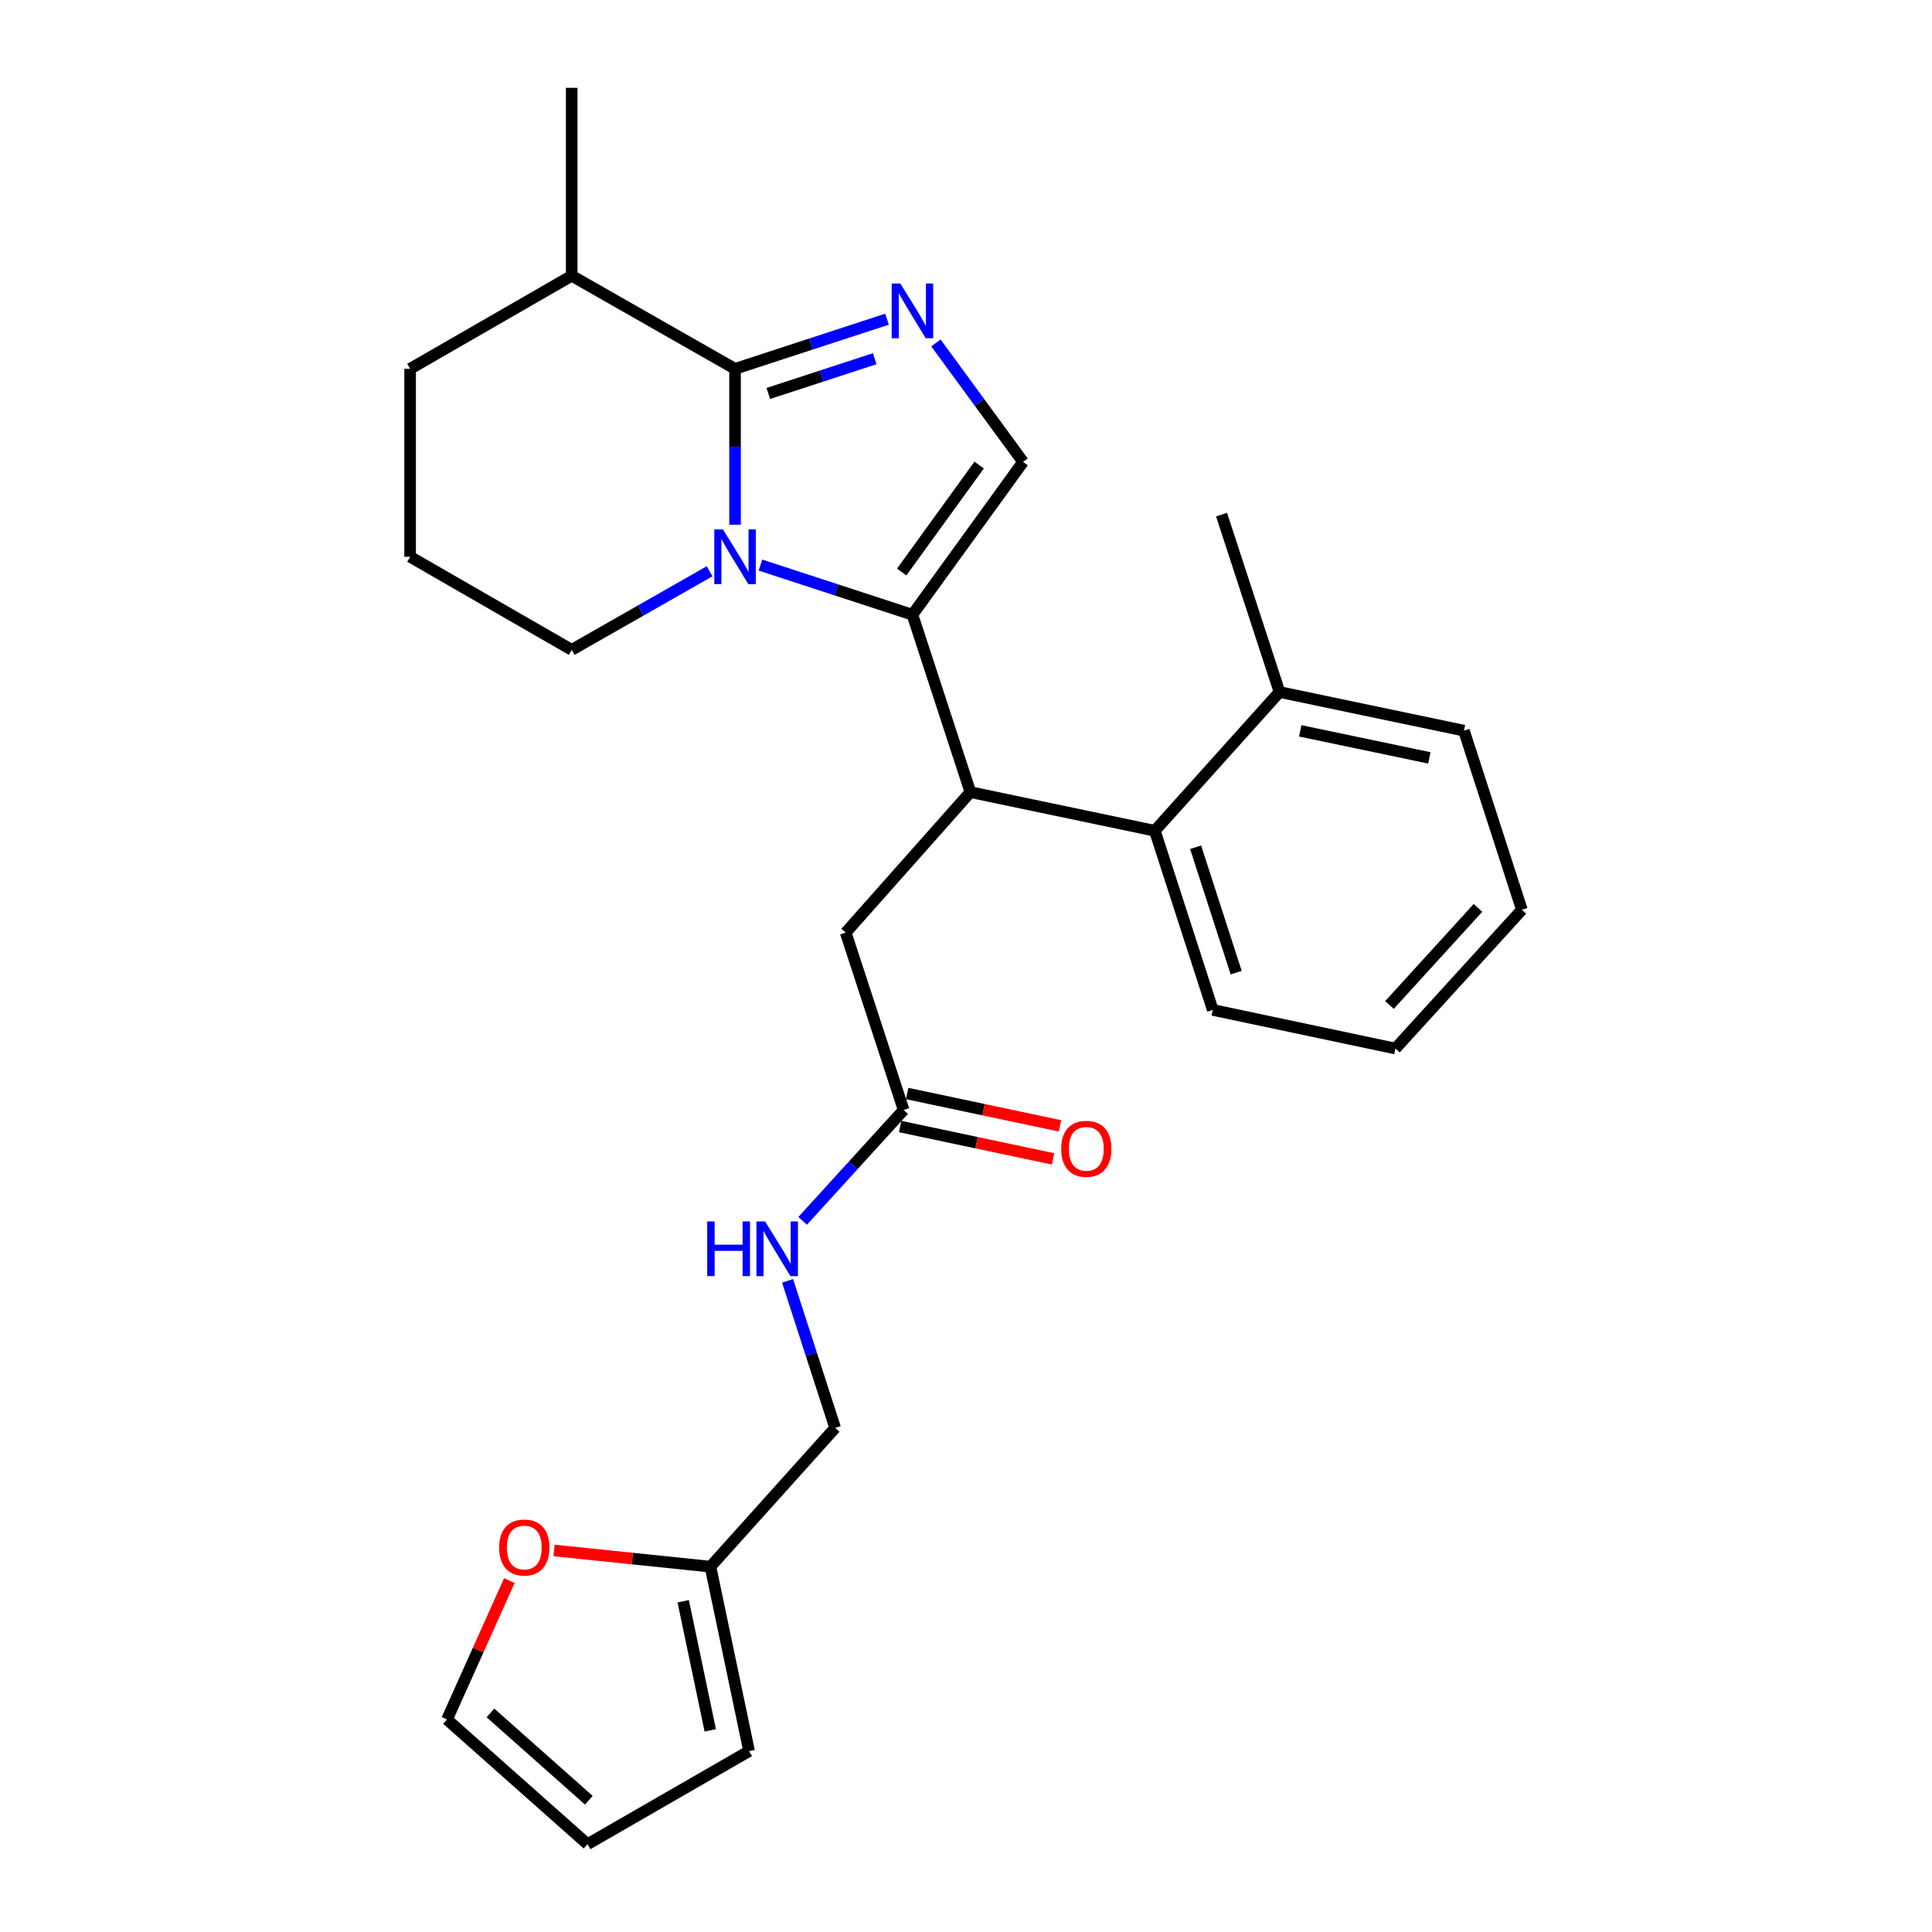 <?xml version='1.0' encoding='iso-8859-1'?>
<svg version='1.1' baseProfile='full'
              xmlns='http://www.w3.org/2000/svg'
                      xmlns:rdkit='http://www.rdkit.org/xml'
                      xmlns:xlink='http://www.w3.org/1999/xlink'
                  xml:space='preserve'
width='1000px' height='1000px' viewBox='0 0 1000 1000'>
<!-- END OF HEADER -->
<rect style='opacity:1.0;fill:#FFFFFF;stroke:none' width='1000' height='1000' x='0' y='0'> </rect>
<path class='bond-0' d='M 212.276,190.908 L 212.276,288.181' style='fill:none;fill-rule:evenodd;stroke:#000000;stroke-width:6px;stroke-linecap:butt;stroke-linejoin:miter;stroke-opacity:1' />
<path class='bond-1' d='M 212.276,190.908 L 295.915,142.728' style='fill:none;fill-rule:evenodd;stroke:#000000;stroke-width:6px;stroke-linecap:butt;stroke-linejoin:miter;stroke-opacity:1' />
<path class='bond-2' d='M 212.276,288.181 L 295.915,336.361' style='fill:none;fill-rule:evenodd;stroke:#000000;stroke-width:6px;stroke-linecap:butt;stroke-linejoin:miter;stroke-opacity:1' />
<path class='bond-3' d='M 295.915,336.361 L 331.599,316.025' style='fill:none;fill-rule:evenodd;stroke:#000000;stroke-width:6px;stroke-linecap:butt;stroke-linejoin:miter;stroke-opacity:1' />
<path class='bond-3' d='M 331.599,316.025 L 367.284,295.688' style='fill:none;fill-rule:evenodd;stroke:#0000FF;stroke-width:6px;stroke-linecap:butt;stroke-linejoin:miter;stroke-opacity:1' />
<path class='bond-4' d='M 295.915,142.728 L 295.915,45.455' style='fill:none;fill-rule:evenodd;stroke:#000000;stroke-width:6px;stroke-linecap:butt;stroke-linejoin:miter;stroke-opacity:1' />
<path class='bond-5' d='M 295.915,142.728 L 380.456,190.908' style='fill:none;fill-rule:evenodd;stroke:#000000;stroke-width:6px;stroke-linecap:butt;stroke-linejoin:miter;stroke-opacity:1' />
<path class='bond-6' d='M 380.456,190.908 L 380.456,231.249' style='fill:none;fill-rule:evenodd;stroke:#000000;stroke-width:6px;stroke-linecap:butt;stroke-linejoin:miter;stroke-opacity:1' />
<path class='bond-6' d='M 380.456,231.249 L 380.456,271.589' style='fill:none;fill-rule:evenodd;stroke:#0000FF;stroke-width:6px;stroke-linecap:butt;stroke-linejoin:miter;stroke-opacity:1' />
<path class='bond-7' d='M 380.456,190.908 L 419.789,178.059' style='fill:none;fill-rule:evenodd;stroke:#000000;stroke-width:6px;stroke-linecap:butt;stroke-linejoin:miter;stroke-opacity:1' />
<path class='bond-7' d='M 419.789,178.059 L 459.121,165.21' style='fill:none;fill-rule:evenodd;stroke:#0000FF;stroke-width:6px;stroke-linecap:butt;stroke-linejoin:miter;stroke-opacity:1' />
<path class='bond-7' d='M 397.68,203.657 L 425.213,194.663' style='fill:none;fill-rule:evenodd;stroke:#000000;stroke-width:6px;stroke-linecap:butt;stroke-linejoin:miter;stroke-opacity:1' />
<path class='bond-7' d='M 425.213,194.663 L 452.745,185.669' style='fill:none;fill-rule:evenodd;stroke:#0000FF;stroke-width:6px;stroke-linecap:butt;stroke-linejoin:miter;stroke-opacity:1' />
<path class='bond-8' d='M 393.611,292.48 L 432.943,305.333' style='fill:none;fill-rule:evenodd;stroke:#0000FF;stroke-width:6px;stroke-linecap:butt;stroke-linejoin:miter;stroke-opacity:1' />
<path class='bond-8' d='M 432.943,305.333 L 472.276,318.186' style='fill:none;fill-rule:evenodd;stroke:#000000;stroke-width:6px;stroke-linecap:butt;stroke-linejoin:miter;stroke-opacity:1' />
<path class='bond-9' d='M 472.276,318.186 L 529.549,239.088' style='fill:none;fill-rule:evenodd;stroke:#000000;stroke-width:6px;stroke-linecap:butt;stroke-linejoin:miter;stroke-opacity:1' />
<path class='bond-9' d='M 466.719,296.077 L 506.81,240.709' style='fill:none;fill-rule:evenodd;stroke:#000000;stroke-width:6px;stroke-linecap:butt;stroke-linejoin:miter;stroke-opacity:1' />
<path class='bond-10' d='M 472.276,318.186 L 502.271,410.005' style='fill:none;fill-rule:evenodd;stroke:#000000;stroke-width:6px;stroke-linecap:butt;stroke-linejoin:miter;stroke-opacity:1' />
<path class='bond-11' d='M 529.549,239.088 L 506.987,208.292' style='fill:none;fill-rule:evenodd;stroke:#000000;stroke-width:6px;stroke-linecap:butt;stroke-linejoin:miter;stroke-opacity:1' />
<path class='bond-11' d='M 506.987,208.292 L 484.425,177.496' style='fill:none;fill-rule:evenodd;stroke:#0000FF;stroke-width:6px;stroke-linecap:butt;stroke-linejoin:miter;stroke-opacity:1' />
<path class='bond-12' d='M 467.724,574.546 L 441.582,603.231' style='fill:none;fill-rule:evenodd;stroke:#000000;stroke-width:6px;stroke-linecap:butt;stroke-linejoin:miter;stroke-opacity:1' />
<path class='bond-12' d='M 441.582,603.231 L 415.44,631.915' style='fill:none;fill-rule:evenodd;stroke:#0000FF;stroke-width:6px;stroke-linecap:butt;stroke-linejoin:miter;stroke-opacity:1' />
<path class='bond-13' d='M 465.917,583.091 L 505.482,591.46' style='fill:none;fill-rule:evenodd;stroke:#000000;stroke-width:6px;stroke-linecap:butt;stroke-linejoin:miter;stroke-opacity:1' />
<path class='bond-13' d='M 505.482,591.46 L 545.047,599.83' style='fill:none;fill-rule:evenodd;stroke:#FF0000;stroke-width:6px;stroke-linecap:butt;stroke-linejoin:miter;stroke-opacity:1' />
<path class='bond-13' d='M 469.532,566.002 L 509.097,574.371' style='fill:none;fill-rule:evenodd;stroke:#000000;stroke-width:6px;stroke-linecap:butt;stroke-linejoin:miter;stroke-opacity:1' />
<path class='bond-13' d='M 509.097,574.371 L 548.662,582.741' style='fill:none;fill-rule:evenodd;stroke:#FF0000;stroke-width:6px;stroke-linecap:butt;stroke-linejoin:miter;stroke-opacity:1' />
<path class='bond-14' d='M 467.724,574.546 L 437.729,482.727' style='fill:none;fill-rule:evenodd;stroke:#000000;stroke-width:6px;stroke-linecap:butt;stroke-linejoin:miter;stroke-opacity:1' />
<path class='bond-15' d='M 502.271,410.005 L 437.729,482.727' style='fill:none;fill-rule:evenodd;stroke:#000000;stroke-width:6px;stroke-linecap:butt;stroke-linejoin:miter;stroke-opacity:1' />
<path class='bond-16' d='M 502.271,410.005 L 597.729,430.005' style='fill:none;fill-rule:evenodd;stroke:#000000;stroke-width:6px;stroke-linecap:butt;stroke-linejoin:miter;stroke-opacity:1' />
<path class='bond-17' d='M 597.729,430.005 L 627.724,522.727' style='fill:none;fill-rule:evenodd;stroke:#000000;stroke-width:6px;stroke-linecap:butt;stroke-linejoin:miter;stroke-opacity:1' />
<path class='bond-17' d='M 618.848,438.537 L 639.844,503.442' style='fill:none;fill-rule:evenodd;stroke:#000000;stroke-width:6px;stroke-linecap:butt;stroke-linejoin:miter;stroke-opacity:1' />
<path class='bond-18' d='M 597.729,430.005 L 662.27,358.186' style='fill:none;fill-rule:evenodd;stroke:#000000;stroke-width:6px;stroke-linecap:butt;stroke-linejoin:miter;stroke-opacity:1' />
<path class='bond-19' d='M 627.724,522.727 L 722.27,542.727' style='fill:none;fill-rule:evenodd;stroke:#000000;stroke-width:6px;stroke-linecap:butt;stroke-linejoin:miter;stroke-opacity:1' />
<path class='bond-20' d='M 662.27,358.186 L 757.729,378.186' style='fill:none;fill-rule:evenodd;stroke:#000000;stroke-width:6px;stroke-linecap:butt;stroke-linejoin:miter;stroke-opacity:1' />
<path class='bond-20' d='M 673.007,378.282 L 739.828,392.282' style='fill:none;fill-rule:evenodd;stroke:#000000;stroke-width:6px;stroke-linecap:butt;stroke-linejoin:miter;stroke-opacity:1' />
<path class='bond-21' d='M 662.27,358.186 L 632.275,266.366' style='fill:none;fill-rule:evenodd;stroke:#000000;stroke-width:6px;stroke-linecap:butt;stroke-linejoin:miter;stroke-opacity:1' />
<path class='bond-22' d='M 722.27,542.727 L 787.724,470.907' style='fill:none;fill-rule:evenodd;stroke:#000000;stroke-width:6px;stroke-linecap:butt;stroke-linejoin:miter;stroke-opacity:1' />
<path class='bond-22' d='M 719.178,520.188 L 764.996,469.915' style='fill:none;fill-rule:evenodd;stroke:#000000;stroke-width:6px;stroke-linecap:butt;stroke-linejoin:miter;stroke-opacity:1' />
<path class='bond-23' d='M 757.729,378.186 L 787.724,470.907' style='fill:none;fill-rule:evenodd;stroke:#000000;stroke-width:6px;stroke-linecap:butt;stroke-linejoin:miter;stroke-opacity:1' />
<path class='bond-24' d='M 407.642,662.962 L 419.959,701.025' style='fill:none;fill-rule:evenodd;stroke:#0000FF;stroke-width:6px;stroke-linecap:butt;stroke-linejoin:miter;stroke-opacity:1' />
<path class='bond-24' d='M 419.959,701.025 L 432.276,739.087' style='fill:none;fill-rule:evenodd;stroke:#000000;stroke-width:6px;stroke-linecap:butt;stroke-linejoin:miter;stroke-opacity:1' />
<path class='bond-25' d='M 432.276,739.087 L 367.725,810.907' style='fill:none;fill-rule:evenodd;stroke:#000000;stroke-width:6px;stroke-linecap:butt;stroke-linejoin:miter;stroke-opacity:1' />
<path class='bond-26' d='M 367.725,810.907 L 387.725,906.365' style='fill:none;fill-rule:evenodd;stroke:#000000;stroke-width:6px;stroke-linecap:butt;stroke-linejoin:miter;stroke-opacity:1' />
<path class='bond-26' d='M 353.629,828.807 L 367.629,895.628' style='fill:none;fill-rule:evenodd;stroke:#000000;stroke-width:6px;stroke-linecap:butt;stroke-linejoin:miter;stroke-opacity:1' />
<path class='bond-27' d='M 367.725,810.907 L 327.255,806.709' style='fill:none;fill-rule:evenodd;stroke:#000000;stroke-width:6px;stroke-linecap:butt;stroke-linejoin:miter;stroke-opacity:1' />
<path class='bond-27' d='M 327.255,806.709 L 286.786,802.511' style='fill:none;fill-rule:evenodd;stroke:#FF0000;stroke-width:6px;stroke-linecap:butt;stroke-linejoin:miter;stroke-opacity:1' />
<path class='bond-28' d='M 387.725,906.365 L 304.095,954.545' style='fill:none;fill-rule:evenodd;stroke:#000000;stroke-width:6px;stroke-linecap:butt;stroke-linejoin:miter;stroke-opacity:1' />
<path class='bond-29' d='M 231.364,889.994 L 247.502,854.054' style='fill:none;fill-rule:evenodd;stroke:#000000;stroke-width:6px;stroke-linecap:butt;stroke-linejoin:miter;stroke-opacity:1' />
<path class='bond-29' d='M 247.502,854.054 L 263.64,818.113' style='fill:none;fill-rule:evenodd;stroke:#FF0000;stroke-width:6px;stroke-linecap:butt;stroke-linejoin:miter;stroke-opacity:1' />
<path class='bond-30' d='M 231.364,889.994 L 304.095,954.545' style='fill:none;fill-rule:evenodd;stroke:#000000;stroke-width:6px;stroke-linecap:butt;stroke-linejoin:miter;stroke-opacity:1' />
<path class='bond-30' d='M 253.868,886.613 L 304.78,931.799' style='fill:none;fill-rule:evenodd;stroke:#000000;stroke-width:6px;stroke-linecap:butt;stroke-linejoin:miter;stroke-opacity:1' />
<path  class='atom-5' d='M 374.196 274.021
L 383.476 289.021
Q 384.396 290.501, 385.876 293.181
Q 387.356 295.861, 387.436 296.021
L 387.436 274.021
L 391.196 274.021
L 391.196 302.341
L 387.316 302.341
L 377.356 285.941
Q 376.196 284.021, 374.956 281.821
Q 373.756 279.621, 373.396 278.941
L 373.396 302.341
L 369.716 302.341
L 369.716 274.021
L 374.196 274.021
' fill='#0000FF'/>
<path  class='atom-8' d='M 466.016 146.753
L 475.296 161.753
Q 476.216 163.233, 477.696 165.913
Q 479.176 168.593, 479.256 168.753
L 479.256 146.753
L 483.016 146.753
L 483.016 175.073
L 479.136 175.073
L 469.176 158.673
Q 468.016 156.753, 466.776 154.553
Q 465.576 152.353, 465.216 151.673
L 465.216 175.073
L 461.536 175.073
L 461.536 146.753
L 466.016 146.753
' fill='#0000FF'/>
<path  class='atom-10' d='M 549.271 594.626
Q 549.271 587.826, 552.631 584.026
Q 555.991 580.226, 562.271 580.226
Q 568.551 580.226, 571.911 584.026
Q 575.271 587.826, 575.271 594.626
Q 575.271 601.506, 571.871 605.426
Q 568.471 609.306, 562.271 609.306
Q 556.031 609.306, 552.631 605.426
Q 549.271 601.546, 549.271 594.626
M 562.271 606.106
Q 566.591 606.106, 568.911 603.226
Q 571.271 600.306, 571.271 594.626
Q 571.271 589.066, 568.911 586.266
Q 566.591 583.426, 562.271 583.426
Q 557.951 583.426, 555.591 586.226
Q 553.271 589.026, 553.271 594.626
Q 553.271 600.346, 555.591 603.226
Q 557.951 606.106, 562.271 606.106
' fill='#FF0000'/>
<path  class='atom-20' d='M 366.051 632.206
L 369.891 632.206
L 369.891 644.246
L 384.371 644.246
L 384.371 632.206
L 388.211 632.206
L 388.211 660.526
L 384.371 660.526
L 384.371 647.446
L 369.891 647.446
L 369.891 660.526
L 366.051 660.526
L 366.051 632.206
' fill='#0000FF'/>
<path  class='atom-20' d='M 396.011 632.206
L 405.291 647.206
Q 406.211 648.686, 407.691 651.366
Q 409.171 654.046, 409.251 654.206
L 409.251 632.206
L 413.011 632.206
L 413.011 660.526
L 409.131 660.526
L 399.171 644.126
Q 398.011 642.206, 396.771 640.006
Q 395.571 637.806, 395.211 637.126
L 395.211 660.526
L 391.531 660.526
L 391.531 632.206
L 396.011 632.206
' fill='#0000FF'/>
<path  class='atom-26' d='M 258.364 800.992
Q 258.364 794.192, 261.724 790.392
Q 265.084 786.592, 271.364 786.592
Q 277.644 786.592, 281.004 790.392
Q 284.364 794.192, 284.364 800.992
Q 284.364 807.872, 280.964 811.792
Q 277.564 815.672, 271.364 815.672
Q 265.124 815.672, 261.724 811.792
Q 258.364 807.912, 258.364 800.992
M 271.364 812.472
Q 275.684 812.472, 278.004 809.592
Q 280.364 806.672, 280.364 800.992
Q 280.364 795.432, 278.004 792.632
Q 275.684 789.792, 271.364 789.792
Q 267.044 789.792, 264.684 792.592
Q 262.364 795.392, 262.364 800.992
Q 262.364 806.712, 264.684 809.592
Q 267.044 812.472, 271.364 812.472
' fill='#FF0000'/>
</svg>
